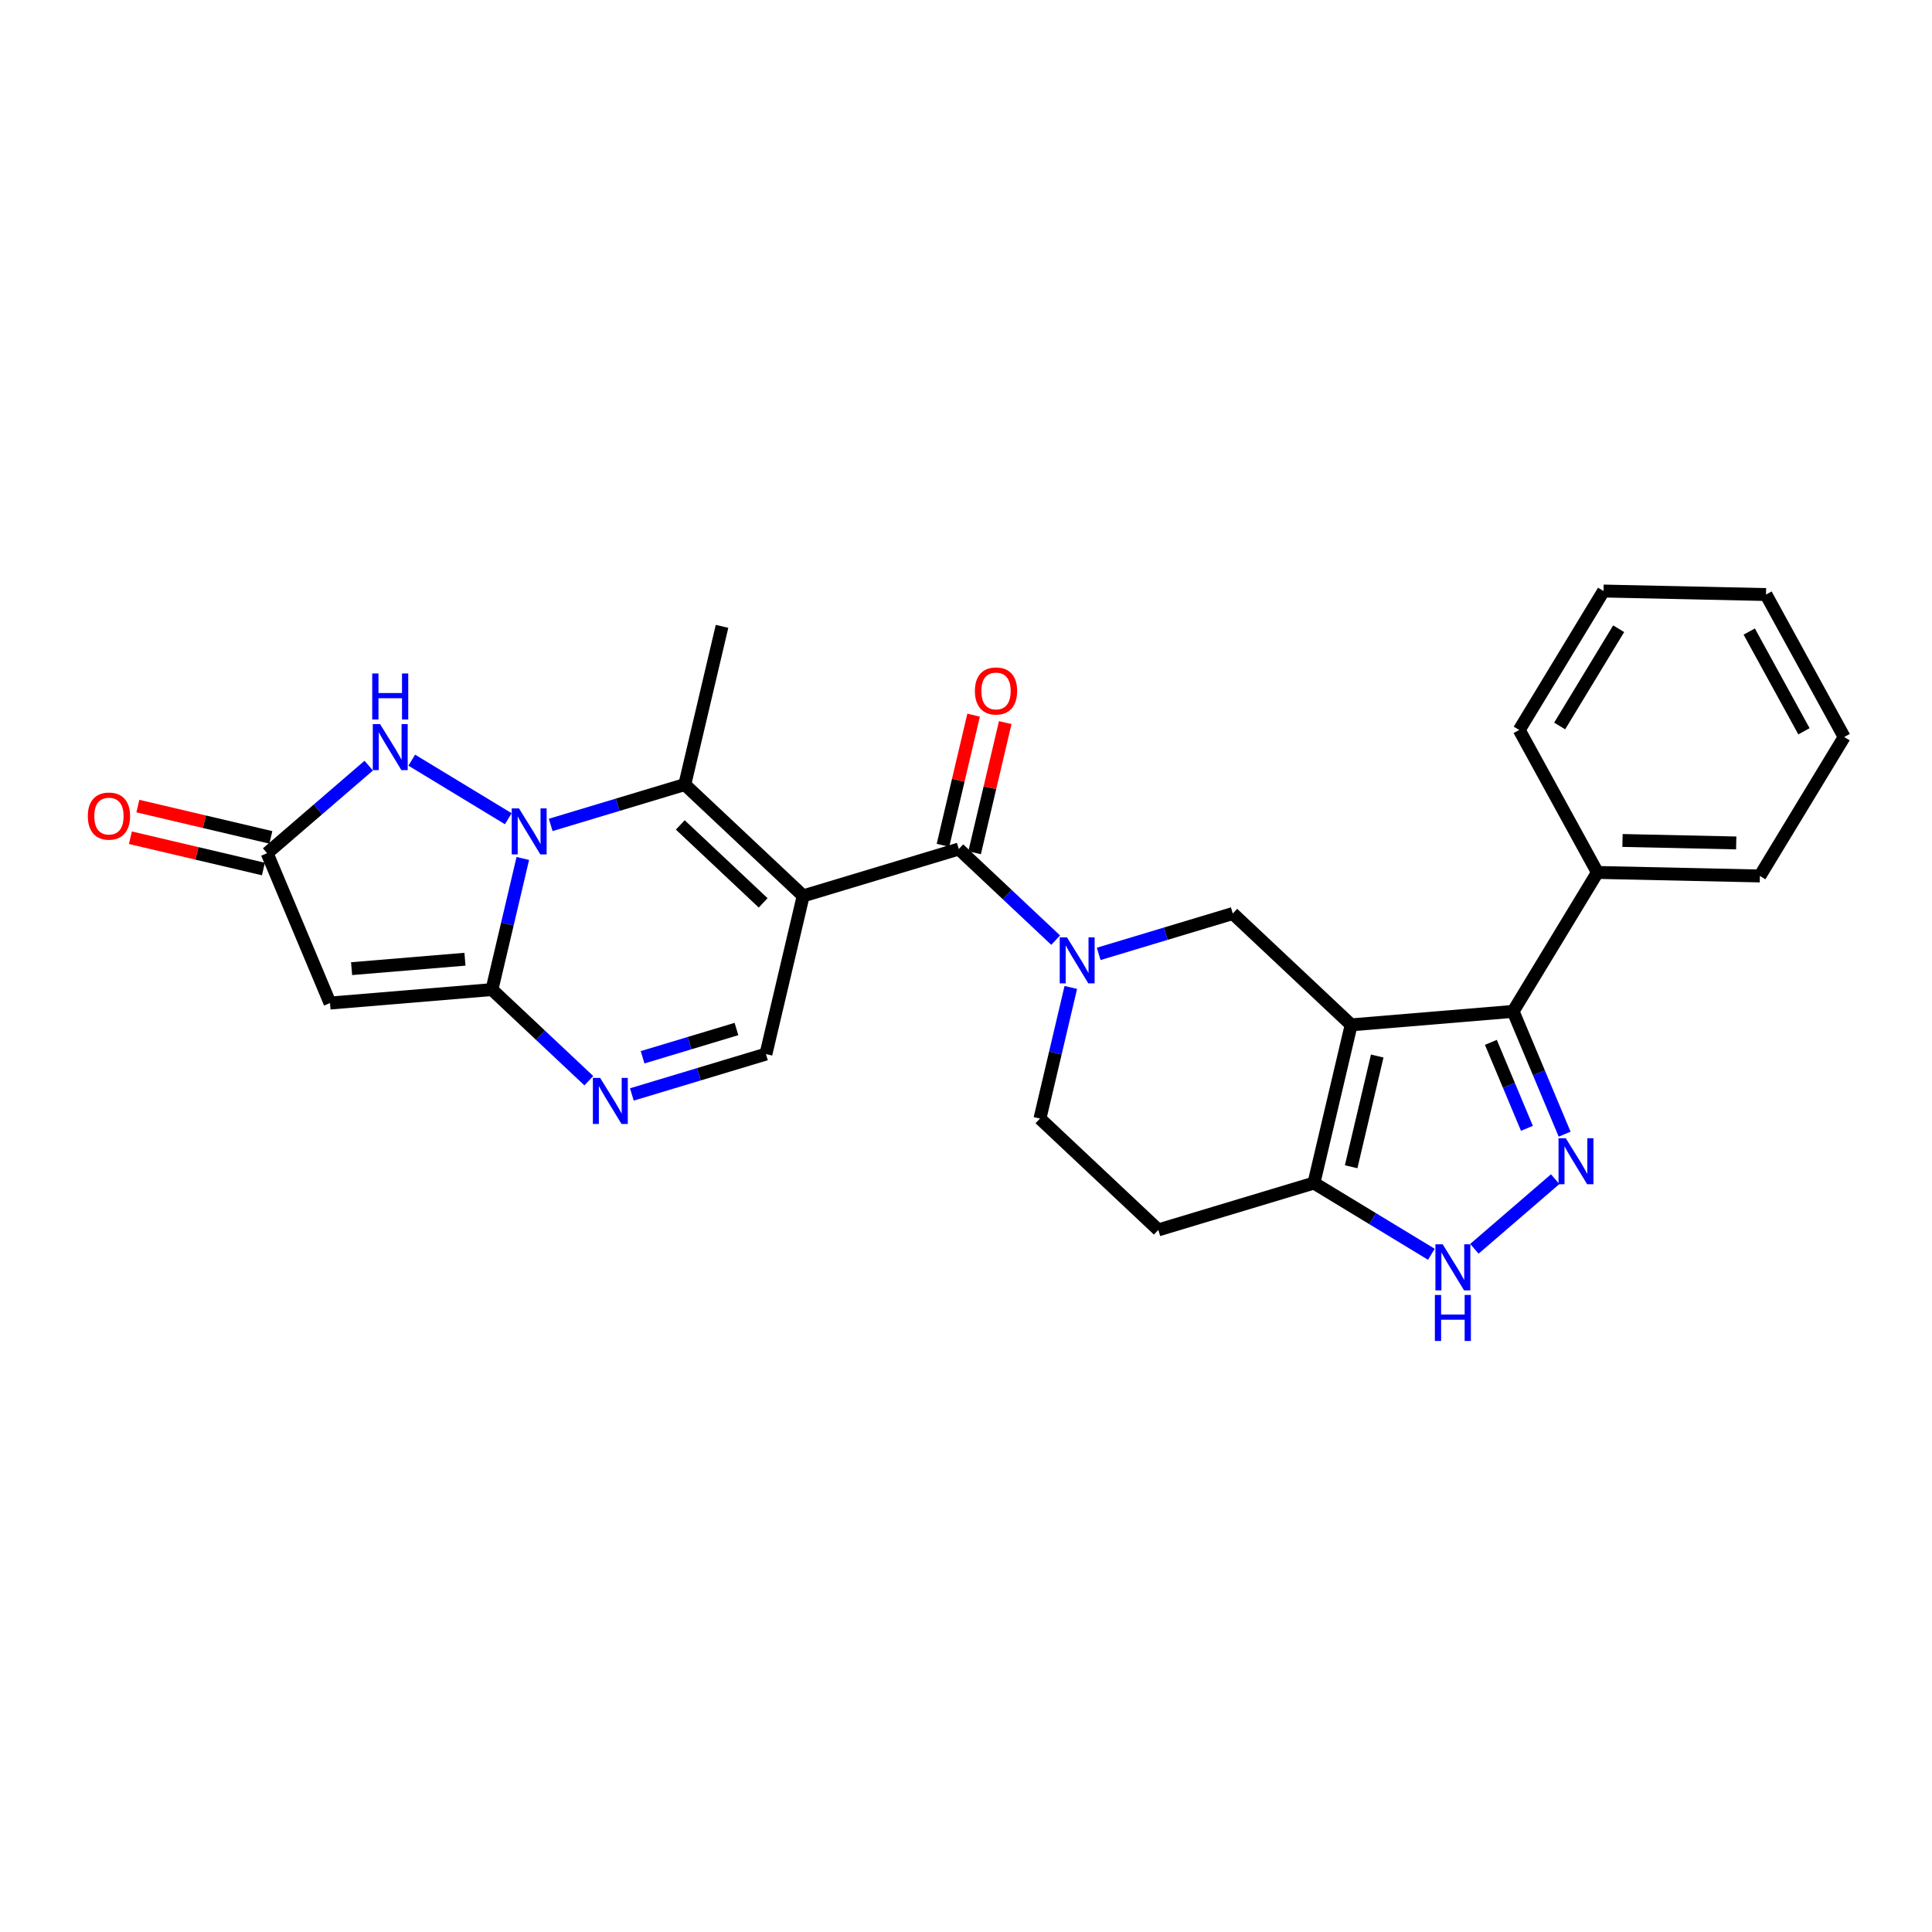 <?xml version='1.0' encoding='iso-8859-1'?>
<svg version='1.1' baseProfile='full'
              xmlns='http://www.w3.org/2000/svg'
                      xmlns:rdkit='http://www.rdkit.org/xml'
                      xmlns:xlink='http://www.w3.org/1999/xlink'
                  xml:space='preserve'
width='300px' height='300px' viewBox='0 0 300 300'>
<!-- END OF HEADER -->
<rect style='opacity:1.0;fill:#FFFFFF;stroke:none' width='300' height='300' x='0' y='0'> </rect>
<rect style='opacity:1.0;fill:#FFFFFF;stroke:none' width='300' height='300' x='0' y='0'> </rect>
<path class='bond-0 atom-0 atom-1' d='M 112.116,97.26 L 106.335,121.824' style='fill:none;fill-rule:evenodd;stroke:#000000;stroke-width:2.0px;stroke-linecap:butt;stroke-linejoin:miter;stroke-opacity:1' />
<path class='bond-1 atom-1 atom-2' d='M 106.335,121.824 L 124.717,139.113' style='fill:none;fill-rule:evenodd;stroke:#000000;stroke-width:2.0px;stroke-linecap:butt;stroke-linejoin:miter;stroke-opacity:1' />
<path class='bond-1 atom-1 atom-2' d='M 105.634,128.094 L 118.502,140.196' style='fill:none;fill-rule:evenodd;stroke:#000000;stroke-width:2.0px;stroke-linecap:butt;stroke-linejoin:miter;stroke-opacity:1' />
<path class='bond-27 atom-27 atom-1' d='M 85.512,128.093 L 95.924,124.959' style='fill:none;fill-rule:evenodd;stroke:#0000FF;stroke-width:2.0px;stroke-linecap:butt;stroke-linejoin:miter;stroke-opacity:1' />
<path class='bond-27 atom-27 atom-1' d='M 95.924,124.959 L 106.335,121.824' style='fill:none;fill-rule:evenodd;stroke:#000000;stroke-width:2.0px;stroke-linecap:butt;stroke-linejoin:miter;stroke-opacity:1' />
<path class='bond-2 atom-2 atom-3' d='M 124.717,139.113 L 148.881,131.837' style='fill:none;fill-rule:evenodd;stroke:#000000;stroke-width:2.0px;stroke-linecap:butt;stroke-linejoin:miter;stroke-opacity:1' />
<path class='bond-19 atom-2 atom-20' d='M 124.717,139.113 L 118.936,163.676' style='fill:none;fill-rule:evenodd;stroke:#000000;stroke-width:2.0px;stroke-linecap:butt;stroke-linejoin:miter;stroke-opacity:1' />
<path class='bond-3 atom-3 atom-4' d='M 151.337,132.415 L 153.715,122.311' style='fill:none;fill-rule:evenodd;stroke:#000000;stroke-width:2.0px;stroke-linecap:butt;stroke-linejoin:miter;stroke-opacity:1' />
<path class='bond-3 atom-3 atom-4' d='M 153.715,122.311 L 156.093,112.207' style='fill:none;fill-rule:evenodd;stroke:#FF0000;stroke-width:2.0px;stroke-linecap:butt;stroke-linejoin:miter;stroke-opacity:1' />
<path class='bond-3 atom-3 atom-4' d='M 146.424,131.259 L 148.802,121.155' style='fill:none;fill-rule:evenodd;stroke:#000000;stroke-width:2.0px;stroke-linecap:butt;stroke-linejoin:miter;stroke-opacity:1' />
<path class='bond-3 atom-3 atom-4' d='M 148.802,121.155 L 151.18,111.051' style='fill:none;fill-rule:evenodd;stroke:#FF0000;stroke-width:2.0px;stroke-linecap:butt;stroke-linejoin:miter;stroke-opacity:1' />
<path class='bond-4 atom-3 atom-5' d='M 148.881,131.837 L 156.401,138.91' style='fill:none;fill-rule:evenodd;stroke:#000000;stroke-width:2.0px;stroke-linecap:butt;stroke-linejoin:miter;stroke-opacity:1' />
<path class='bond-4 atom-3 atom-5' d='M 156.401,138.91 L 163.922,145.984' style='fill:none;fill-rule:evenodd;stroke:#0000FF;stroke-width:2.0px;stroke-linecap:butt;stroke-linejoin:miter;stroke-opacity:1' />
<path class='bond-5 atom-5 atom-6' d='M 166.273,153.33 L 163.878,163.51' style='fill:none;fill-rule:evenodd;stroke:#0000FF;stroke-width:2.0px;stroke-linecap:butt;stroke-linejoin:miter;stroke-opacity:1' />
<path class='bond-5 atom-5 atom-6' d='M 163.878,163.51 L 161.482,173.69' style='fill:none;fill-rule:evenodd;stroke:#000000;stroke-width:2.0px;stroke-linecap:butt;stroke-linejoin:miter;stroke-opacity:1' />
<path class='bond-28 atom-19 atom-5' d='M 191.426,141.851 L 181.015,144.985' style='fill:none;fill-rule:evenodd;stroke:#000000;stroke-width:2.0px;stroke-linecap:butt;stroke-linejoin:miter;stroke-opacity:1' />
<path class='bond-28 atom-19 atom-5' d='M 181.015,144.985 L 170.604,148.12' style='fill:none;fill-rule:evenodd;stroke:#0000FF;stroke-width:2.0px;stroke-linecap:butt;stroke-linejoin:miter;stroke-opacity:1' />
<path class='bond-6 atom-6 atom-7' d='M 161.482,173.69 L 179.864,190.978' style='fill:none;fill-rule:evenodd;stroke:#000000;stroke-width:2.0px;stroke-linecap:butt;stroke-linejoin:miter;stroke-opacity:1' />
<path class='bond-7 atom-7 atom-8' d='M 179.864,190.978 L 204.028,183.703' style='fill:none;fill-rule:evenodd;stroke:#000000;stroke-width:2.0px;stroke-linecap:butt;stroke-linejoin:miter;stroke-opacity:1' />
<path class='bond-8 atom-8 atom-9' d='M 204.028,183.703 L 213.145,189.234' style='fill:none;fill-rule:evenodd;stroke:#000000;stroke-width:2.0px;stroke-linecap:butt;stroke-linejoin:miter;stroke-opacity:1' />
<path class='bond-8 atom-8 atom-9' d='M 213.145,189.234 L 222.262,194.765' style='fill:none;fill-rule:evenodd;stroke:#0000FF;stroke-width:2.0px;stroke-linecap:butt;stroke-linejoin:miter;stroke-opacity:1' />
<path class='bond-30 atom-18 atom-8' d='M 209.809,159.139 L 204.028,183.703' style='fill:none;fill-rule:evenodd;stroke:#000000;stroke-width:2.0px;stroke-linecap:butt;stroke-linejoin:miter;stroke-opacity:1' />
<path class='bond-30 atom-18 atom-8' d='M 213.854,163.98 L 209.807,181.175' style='fill:none;fill-rule:evenodd;stroke:#000000;stroke-width:2.0px;stroke-linecap:butt;stroke-linejoin:miter;stroke-opacity:1' />
<path class='bond-9 atom-9 atom-10' d='M 228.944,193.912 L 241.487,183.102' style='fill:none;fill-rule:evenodd;stroke:#0000FF;stroke-width:2.0px;stroke-linecap:butt;stroke-linejoin:miter;stroke-opacity:1' />
<path class='bond-10 atom-10 atom-11' d='M 242.955,176.113 L 238.956,166.58' style='fill:none;fill-rule:evenodd;stroke:#0000FF;stroke-width:2.0px;stroke-linecap:butt;stroke-linejoin:miter;stroke-opacity:1' />
<path class='bond-10 atom-10 atom-11' d='M 238.956,166.58 L 234.957,157.047' style='fill:none;fill-rule:evenodd;stroke:#000000;stroke-width:2.0px;stroke-linecap:butt;stroke-linejoin:miter;stroke-opacity:1' />
<path class='bond-10 atom-10 atom-11' d='M 237.101,175.206 L 234.302,168.532' style='fill:none;fill-rule:evenodd;stroke:#0000FF;stroke-width:2.0px;stroke-linecap:butt;stroke-linejoin:miter;stroke-opacity:1' />
<path class='bond-10 atom-10 atom-11' d='M 234.302,168.532 L 231.502,161.859' style='fill:none;fill-rule:evenodd;stroke:#000000;stroke-width:2.0px;stroke-linecap:butt;stroke-linejoin:miter;stroke-opacity:1' />
<path class='bond-11 atom-11 atom-12' d='M 234.957,157.047 L 248.046,135.472' style='fill:none;fill-rule:evenodd;stroke:#000000;stroke-width:2.0px;stroke-linecap:butt;stroke-linejoin:miter;stroke-opacity:1' />
<path class='bond-17 atom-11 atom-18' d='M 234.957,157.047 L 209.809,159.139' style='fill:none;fill-rule:evenodd;stroke:#000000;stroke-width:2.0px;stroke-linecap:butt;stroke-linejoin:miter;stroke-opacity:1' />
<path class='bond-12 atom-12 atom-13' d='M 248.046,135.472 L 273.275,136.019' style='fill:none;fill-rule:evenodd;stroke:#000000;stroke-width:2.0px;stroke-linecap:butt;stroke-linejoin:miter;stroke-opacity:1' />
<path class='bond-12 atom-12 atom-13' d='M 251.94,130.508 L 269.6,130.891' style='fill:none;fill-rule:evenodd;stroke:#000000;stroke-width:2.0px;stroke-linecap:butt;stroke-linejoin:miter;stroke-opacity:1' />
<path class='bond-31 atom-17 atom-12' d='M 235.906,113.349 L 248.046,135.472' style='fill:none;fill-rule:evenodd;stroke:#000000;stroke-width:2.0px;stroke-linecap:butt;stroke-linejoin:miter;stroke-opacity:1' />
<path class='bond-13 atom-13 atom-14' d='M 273.275,136.019 L 286.364,114.444' style='fill:none;fill-rule:evenodd;stroke:#000000;stroke-width:2.0px;stroke-linecap:butt;stroke-linejoin:miter;stroke-opacity:1' />
<path class='bond-14 atom-14 atom-15' d='M 286.364,114.444 L 274.223,92.321' style='fill:none;fill-rule:evenodd;stroke:#000000;stroke-width:2.0px;stroke-linecap:butt;stroke-linejoin:miter;stroke-opacity:1' />
<path class='bond-14 atom-14 atom-15' d='M 280.118,113.554 L 271.62,98.068' style='fill:none;fill-rule:evenodd;stroke:#000000;stroke-width:2.0px;stroke-linecap:butt;stroke-linejoin:miter;stroke-opacity:1' />
<path class='bond-15 atom-15 atom-16' d='M 274.223,92.321 L 248.994,91.774' style='fill:none;fill-rule:evenodd;stroke:#000000;stroke-width:2.0px;stroke-linecap:butt;stroke-linejoin:miter;stroke-opacity:1' />
<path class='bond-16 atom-16 atom-17' d='M 248.994,91.774 L 235.906,113.349' style='fill:none;fill-rule:evenodd;stroke:#000000;stroke-width:2.0px;stroke-linecap:butt;stroke-linejoin:miter;stroke-opacity:1' />
<path class='bond-16 atom-16 atom-17' d='M 251.346,97.628 L 242.184,112.73' style='fill:none;fill-rule:evenodd;stroke:#000000;stroke-width:2.0px;stroke-linecap:butt;stroke-linejoin:miter;stroke-opacity:1' />
<path class='bond-18 atom-18 atom-19' d='M 209.809,159.139 L 191.426,141.851' style='fill:none;fill-rule:evenodd;stroke:#000000;stroke-width:2.0px;stroke-linecap:butt;stroke-linejoin:miter;stroke-opacity:1' />
<path class='bond-20 atom-20 atom-21' d='M 118.936,163.676 L 108.525,166.811' style='fill:none;fill-rule:evenodd;stroke:#000000;stroke-width:2.0px;stroke-linecap:butt;stroke-linejoin:miter;stroke-opacity:1' />
<path class='bond-20 atom-20 atom-21' d='M 108.525,166.811 L 98.114,169.946' style='fill:none;fill-rule:evenodd;stroke:#0000FF;stroke-width:2.0px;stroke-linecap:butt;stroke-linejoin:miter;stroke-opacity:1' />
<path class='bond-20 atom-20 atom-21' d='M 114.357,159.784 L 107.07,161.978' style='fill:none;fill-rule:evenodd;stroke:#000000;stroke-width:2.0px;stroke-linecap:butt;stroke-linejoin:miter;stroke-opacity:1' />
<path class='bond-20 atom-20 atom-21' d='M 107.07,161.978 L 99.782,164.173' style='fill:none;fill-rule:evenodd;stroke:#0000FF;stroke-width:2.0px;stroke-linecap:butt;stroke-linejoin:miter;stroke-opacity:1' />
<path class='bond-21 atom-21 atom-22' d='M 91.431,167.809 L 83.911,160.736' style='fill:none;fill-rule:evenodd;stroke:#0000FF;stroke-width:2.0px;stroke-linecap:butt;stroke-linejoin:miter;stroke-opacity:1' />
<path class='bond-21 atom-21 atom-22' d='M 83.911,160.736 L 76.39,153.663' style='fill:none;fill-rule:evenodd;stroke:#000000;stroke-width:2.0px;stroke-linecap:butt;stroke-linejoin:miter;stroke-opacity:1' />
<path class='bond-22 atom-22 atom-23' d='M 76.39,153.663 L 51.242,155.755' style='fill:none;fill-rule:evenodd;stroke:#000000;stroke-width:2.0px;stroke-linecap:butt;stroke-linejoin:miter;stroke-opacity:1' />
<path class='bond-22 atom-22 atom-23' d='M 72.199,148.947 L 54.596,150.412' style='fill:none;fill-rule:evenodd;stroke:#000000;stroke-width:2.0px;stroke-linecap:butt;stroke-linejoin:miter;stroke-opacity:1' />
<path class='bond-29 atom-27 atom-22' d='M 81.182,133.303 L 78.786,143.483' style='fill:none;fill-rule:evenodd;stroke:#0000FF;stroke-width:2.0px;stroke-linecap:butt;stroke-linejoin:miter;stroke-opacity:1' />
<path class='bond-29 atom-27 atom-22' d='M 78.786,143.483 L 76.39,153.663' style='fill:none;fill-rule:evenodd;stroke:#000000;stroke-width:2.0px;stroke-linecap:butt;stroke-linejoin:miter;stroke-opacity:1' />
<path class='bond-23 atom-23 atom-24' d='M 51.242,155.755 L 41.481,132.485' style='fill:none;fill-rule:evenodd;stroke:#000000;stroke-width:2.0px;stroke-linecap:butt;stroke-linejoin:miter;stroke-opacity:1' />
<path class='bond-24 atom-24 atom-25' d='M 42.059,130.028 L 31.733,127.598' style='fill:none;fill-rule:evenodd;stroke:#000000;stroke-width:2.0px;stroke-linecap:butt;stroke-linejoin:miter;stroke-opacity:1' />
<path class='bond-24 atom-24 atom-25' d='M 31.733,127.598 L 21.407,125.168' style='fill:none;fill-rule:evenodd;stroke:#FF0000;stroke-width:2.0px;stroke-linecap:butt;stroke-linejoin:miter;stroke-opacity:1' />
<path class='bond-24 atom-24 atom-25' d='M 40.903,134.941 L 30.576,132.511' style='fill:none;fill-rule:evenodd;stroke:#000000;stroke-width:2.0px;stroke-linecap:butt;stroke-linejoin:miter;stroke-opacity:1' />
<path class='bond-24 atom-24 atom-25' d='M 30.576,132.511 L 20.25,130.081' style='fill:none;fill-rule:evenodd;stroke:#FF0000;stroke-width:2.0px;stroke-linecap:butt;stroke-linejoin:miter;stroke-opacity:1' />
<path class='bond-25 atom-24 atom-26' d='M 41.481,132.485 L 49.368,125.687' style='fill:none;fill-rule:evenodd;stroke:#000000;stroke-width:2.0px;stroke-linecap:butt;stroke-linejoin:miter;stroke-opacity:1' />
<path class='bond-25 atom-24 atom-26' d='M 49.368,125.687 L 57.255,118.89' style='fill:none;fill-rule:evenodd;stroke:#0000FF;stroke-width:2.0px;stroke-linecap:butt;stroke-linejoin:miter;stroke-opacity:1' />
<path class='bond-26 atom-26 atom-27' d='M 63.937,118.037 L 78.928,127.132' style='fill:none;fill-rule:evenodd;stroke:#0000FF;stroke-width:2.0px;stroke-linecap:butt;stroke-linejoin:miter;stroke-opacity:1' />
<path  class='atom-4' d='M 151.381 107.294
Q 151.381 105.578, 152.229 104.619
Q 153.077 103.66, 154.662 103.66
Q 156.247 103.66, 157.094 104.619
Q 157.942 105.578, 157.942 107.294
Q 157.942 109.03, 157.084 110.019
Q 156.226 110.998, 154.662 110.998
Q 153.087 110.998, 152.229 110.019
Q 151.381 109.04, 151.381 107.294
M 154.662 110.191
Q 155.752 110.191, 156.337 109.464
Q 156.933 108.727, 156.933 107.294
Q 156.933 105.891, 156.337 105.184
Q 155.752 104.467, 154.662 104.467
Q 153.572 104.467, 152.976 105.174
Q 152.391 105.88, 152.391 107.294
Q 152.391 108.737, 152.976 109.464
Q 153.572 110.191, 154.662 110.191
' fill='#FF0000'/>
<path  class='atom-5' d='M 165.683 145.553
L 168.025 149.338
Q 168.257 149.711, 168.631 150.388
Q 169.004 151.064, 169.024 151.104
L 169.024 145.553
L 169.973 145.553
L 169.973 152.699
L 168.994 152.699
L 166.481 148.561
Q 166.188 148.076, 165.875 147.521
Q 165.572 146.966, 165.481 146.794
L 165.481 152.699
L 164.553 152.699
L 164.553 145.553
L 165.683 145.553
' fill='#0000FF'/>
<path  class='atom-9' d='M 224.023 193.219
L 226.365 197.004
Q 226.597 197.377, 226.97 198.054
Q 227.344 198.73, 227.364 198.77
L 227.364 193.219
L 228.313 193.219
L 228.313 200.365
L 227.334 200.365
L 224.82 196.227
Q 224.528 195.742, 224.215 195.187
Q 223.912 194.632, 223.821 194.46
L 223.821 200.365
L 222.892 200.365
L 222.892 193.219
L 224.023 193.219
' fill='#0000FF'/>
<path  class='atom-9' d='M 222.807 201.08
L 223.776 201.08
L 223.776 204.118
L 227.43 204.118
L 227.43 201.08
L 228.399 201.08
L 228.399 208.226
L 227.43 208.226
L 227.43 204.926
L 223.776 204.926
L 223.776 208.226
L 222.807 208.226
L 222.807 201.08
' fill='#0000FF'/>
<path  class='atom-10' d='M 243.138 176.744
L 245.48 180.529
Q 245.712 180.903, 246.086 181.579
Q 246.459 182.255, 246.479 182.296
L 246.479 176.744
L 247.428 176.744
L 247.428 183.891
L 246.449 183.891
L 243.936 179.752
Q 243.643 179.268, 243.33 178.712
Q 243.027 178.157, 242.936 177.986
L 242.936 183.891
L 242.008 183.891
L 242.008 176.744
L 243.138 176.744
' fill='#0000FF'/>
<path  class='atom-21' d='M 93.193 167.378
L 95.534 171.164
Q 95.767 171.537, 96.14 172.213
Q 96.514 172.89, 96.534 172.93
L 96.534 167.378
L 97.483 167.378
L 97.483 174.525
L 96.504 174.525
L 93.99 170.386
Q 93.697 169.902, 93.384 169.347
Q 93.082 168.792, 92.991 168.62
L 92.991 174.525
L 92.062 174.525
L 92.062 167.378
L 93.193 167.378
' fill='#0000FF'/>
<path  class='atom-25' d='M 13.636 126.724
Q 13.636 125.008, 14.484 124.049
Q 15.332 123.09, 16.917 123.09
Q 18.502 123.09, 19.35 124.049
Q 20.198 125.008, 20.198 126.724
Q 20.198 128.46, 19.34 129.449
Q 18.482 130.428, 16.917 130.428
Q 15.342 130.428, 14.484 129.449
Q 13.636 128.47, 13.636 126.724
M 16.917 129.621
Q 18.007 129.621, 18.593 128.894
Q 19.188 128.157, 19.188 126.724
Q 19.188 125.321, 18.593 124.614
Q 18.007 123.897, 16.917 123.897
Q 15.827 123.897, 15.231 124.604
Q 14.646 125.311, 14.646 126.724
Q 14.646 128.167, 15.231 128.894
Q 15.827 129.621, 16.917 129.621
' fill='#FF0000'/>
<path  class='atom-26' d='M 59.016 112.437
L 61.358 116.222
Q 61.59 116.596, 61.964 117.272
Q 62.337 117.948, 62.358 117.989
L 62.358 112.437
L 63.306 112.437
L 63.306 119.584
L 62.327 119.584
L 59.814 115.445
Q 59.521 114.961, 59.208 114.405
Q 58.905 113.85, 58.815 113.679
L 58.815 119.584
L 57.886 119.584
L 57.886 112.437
L 59.016 112.437
' fill='#0000FF'/>
<path  class='atom-26' d='M 57.8 104.576
L 58.769 104.576
L 58.769 107.614
L 62.423 107.614
L 62.423 104.576
L 63.392 104.576
L 63.392 111.722
L 62.423 111.722
L 62.423 108.422
L 58.769 108.422
L 58.769 111.722
L 57.8 111.722
L 57.8 104.576
' fill='#0000FF'/>
<path  class='atom-27' d='M 80.591 125.526
L 82.933 129.311
Q 83.165 129.685, 83.539 130.361
Q 83.912 131.037, 83.933 131.078
L 83.933 125.526
L 84.882 125.526
L 84.882 132.672
L 83.902 132.672
L 81.389 128.534
Q 81.096 128.049, 80.783 127.494
Q 80.481 126.939, 80.39 126.768
L 80.39 132.672
L 79.461 132.672
L 79.461 125.526
L 80.591 125.526
' fill='#0000FF'/>
</svg>
